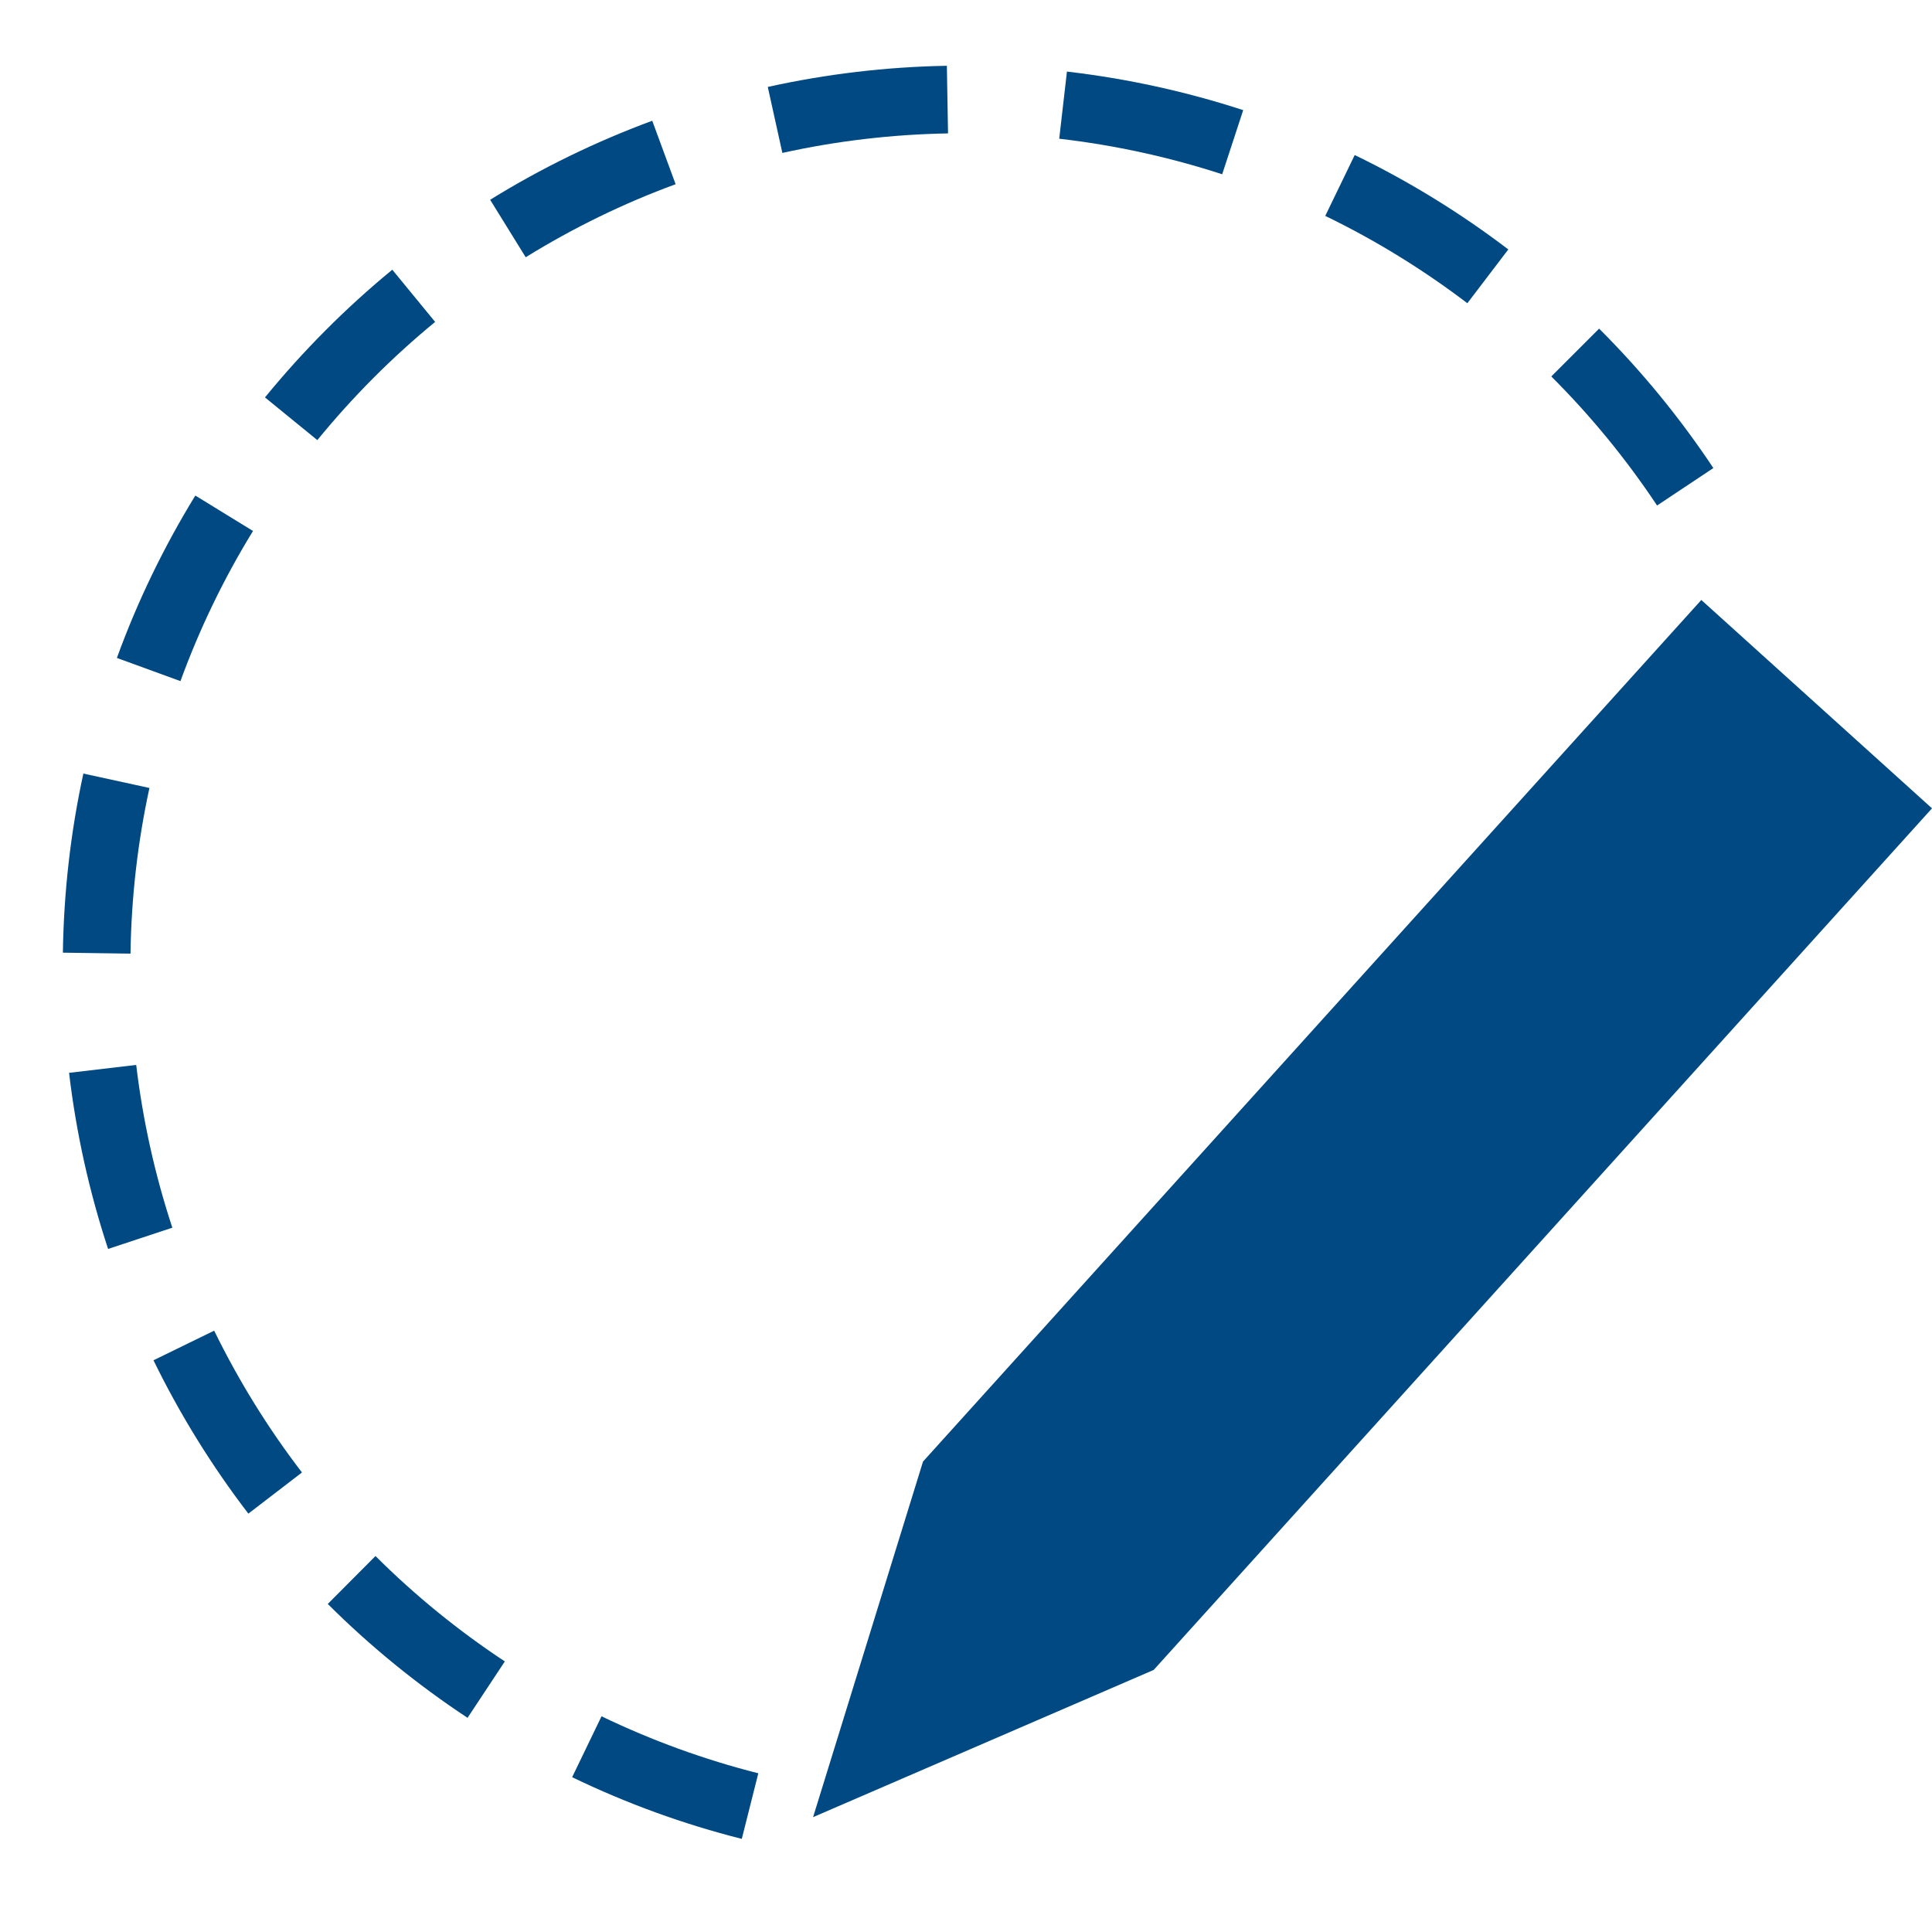 <?xml version="1.0" encoding="UTF-8"?>
<svg xmlns="http://www.w3.org/2000/svg" id="ICONE" viewBox="0 0 200 200">
  <defs>
    <style>
      .cls-1 {
        fill: #004982;
      }
    </style>
  </defs>
  <polygon class="cls-1" points="176.12 62.11 95.55 151.3 84.17 188.11 119.43 172.87 200 83.68 176.12 62.11"></polygon>
  <path class="cls-1" d="m26.18,54.96l-5.96-3.66c-3.26,5.31-6,10.97-8.12,16.81l6.58,2.4c1.97-5.4,4.49-10.63,7.51-15.54Z"></path>
  <path class="cls-1" d="m15.47,81.57l-6.84-1.49c-1.32,6.06-2.03,12.29-2.12,18.54l7,.1c.08-5.78.74-11.55,1.96-17.15Z"></path>
  <path class="cls-1" d="m128.69,11.4c-5.91-1.93-12.05-3.27-18.24-3.99l-.8,6.95c5.73.66,11.4,1.9,16.87,3.68l2.18-6.65Z"></path>
  <path class="cls-1" d="m156.15,25.83c-4.96-3.78-10.31-7.07-15.91-9.78l-3.05,6.3c5.17,2.5,10.12,5.55,14.71,9.04l4.24-5.57Z"></path>
  <path class="cls-1" d="m177.37,48.46c-3.44-5.18-7.42-10.04-11.83-14.44l-4.95,4.95c4.08,4.07,7.76,8.56,10.95,13.36l5.83-3.88Z"></path>
  <path class="cls-1" d="m14.1,110.24l-6.95.82c.73,6.19,2.09,12.32,4.04,18.23l6.65-2.2c-1.8-5.46-3.06-11.13-3.74-16.85Z"></path>
  <path class="cls-1" d="m67.52,12.5c-5.83,2.15-11.48,4.9-16.78,8.18l3.68,5.95c4.9-3.03,10.12-5.58,15.52-7.56l-2.42-6.57Z"></path>
  <path class="cls-1" d="m59.24,183.98c5.61,2.71,11.52,4.86,17.55,6.38l1.71-6.79c-5.58-1.41-11.04-3.4-16.23-5.9l-3.04,6.3Z"></path>
  <path class="cls-1" d="m15.89,140.82c2.73,5.59,6.03,10.93,9.82,15.87l5.55-4.26c-3.51-4.57-6.56-9.51-9.09-14.68l-6.29,3.07Z"></path>
  <path class="cls-1" d="m98.01,6.81c-6.25.11-12.48.85-18.53,2.19l1.51,6.83c5.6-1.24,11.37-1.92,17.15-2.02l-.12-7Z"></path>
  <path class="cls-1" d="m33.93,166.04c4.41,4.4,9.28,8.36,14.47,11.79l3.86-5.84c-4.8-3.17-9.31-6.84-13.39-10.91l-4.94,4.96Z"></path>
  <path class="cls-1" d="m45.05,33.33l-4.44-5.41c-4.81,3.95-9.24,8.4-13.18,13.22l5.42,4.42c3.64-4.46,7.74-8.58,12.19-12.23Z"></path>
</svg>

